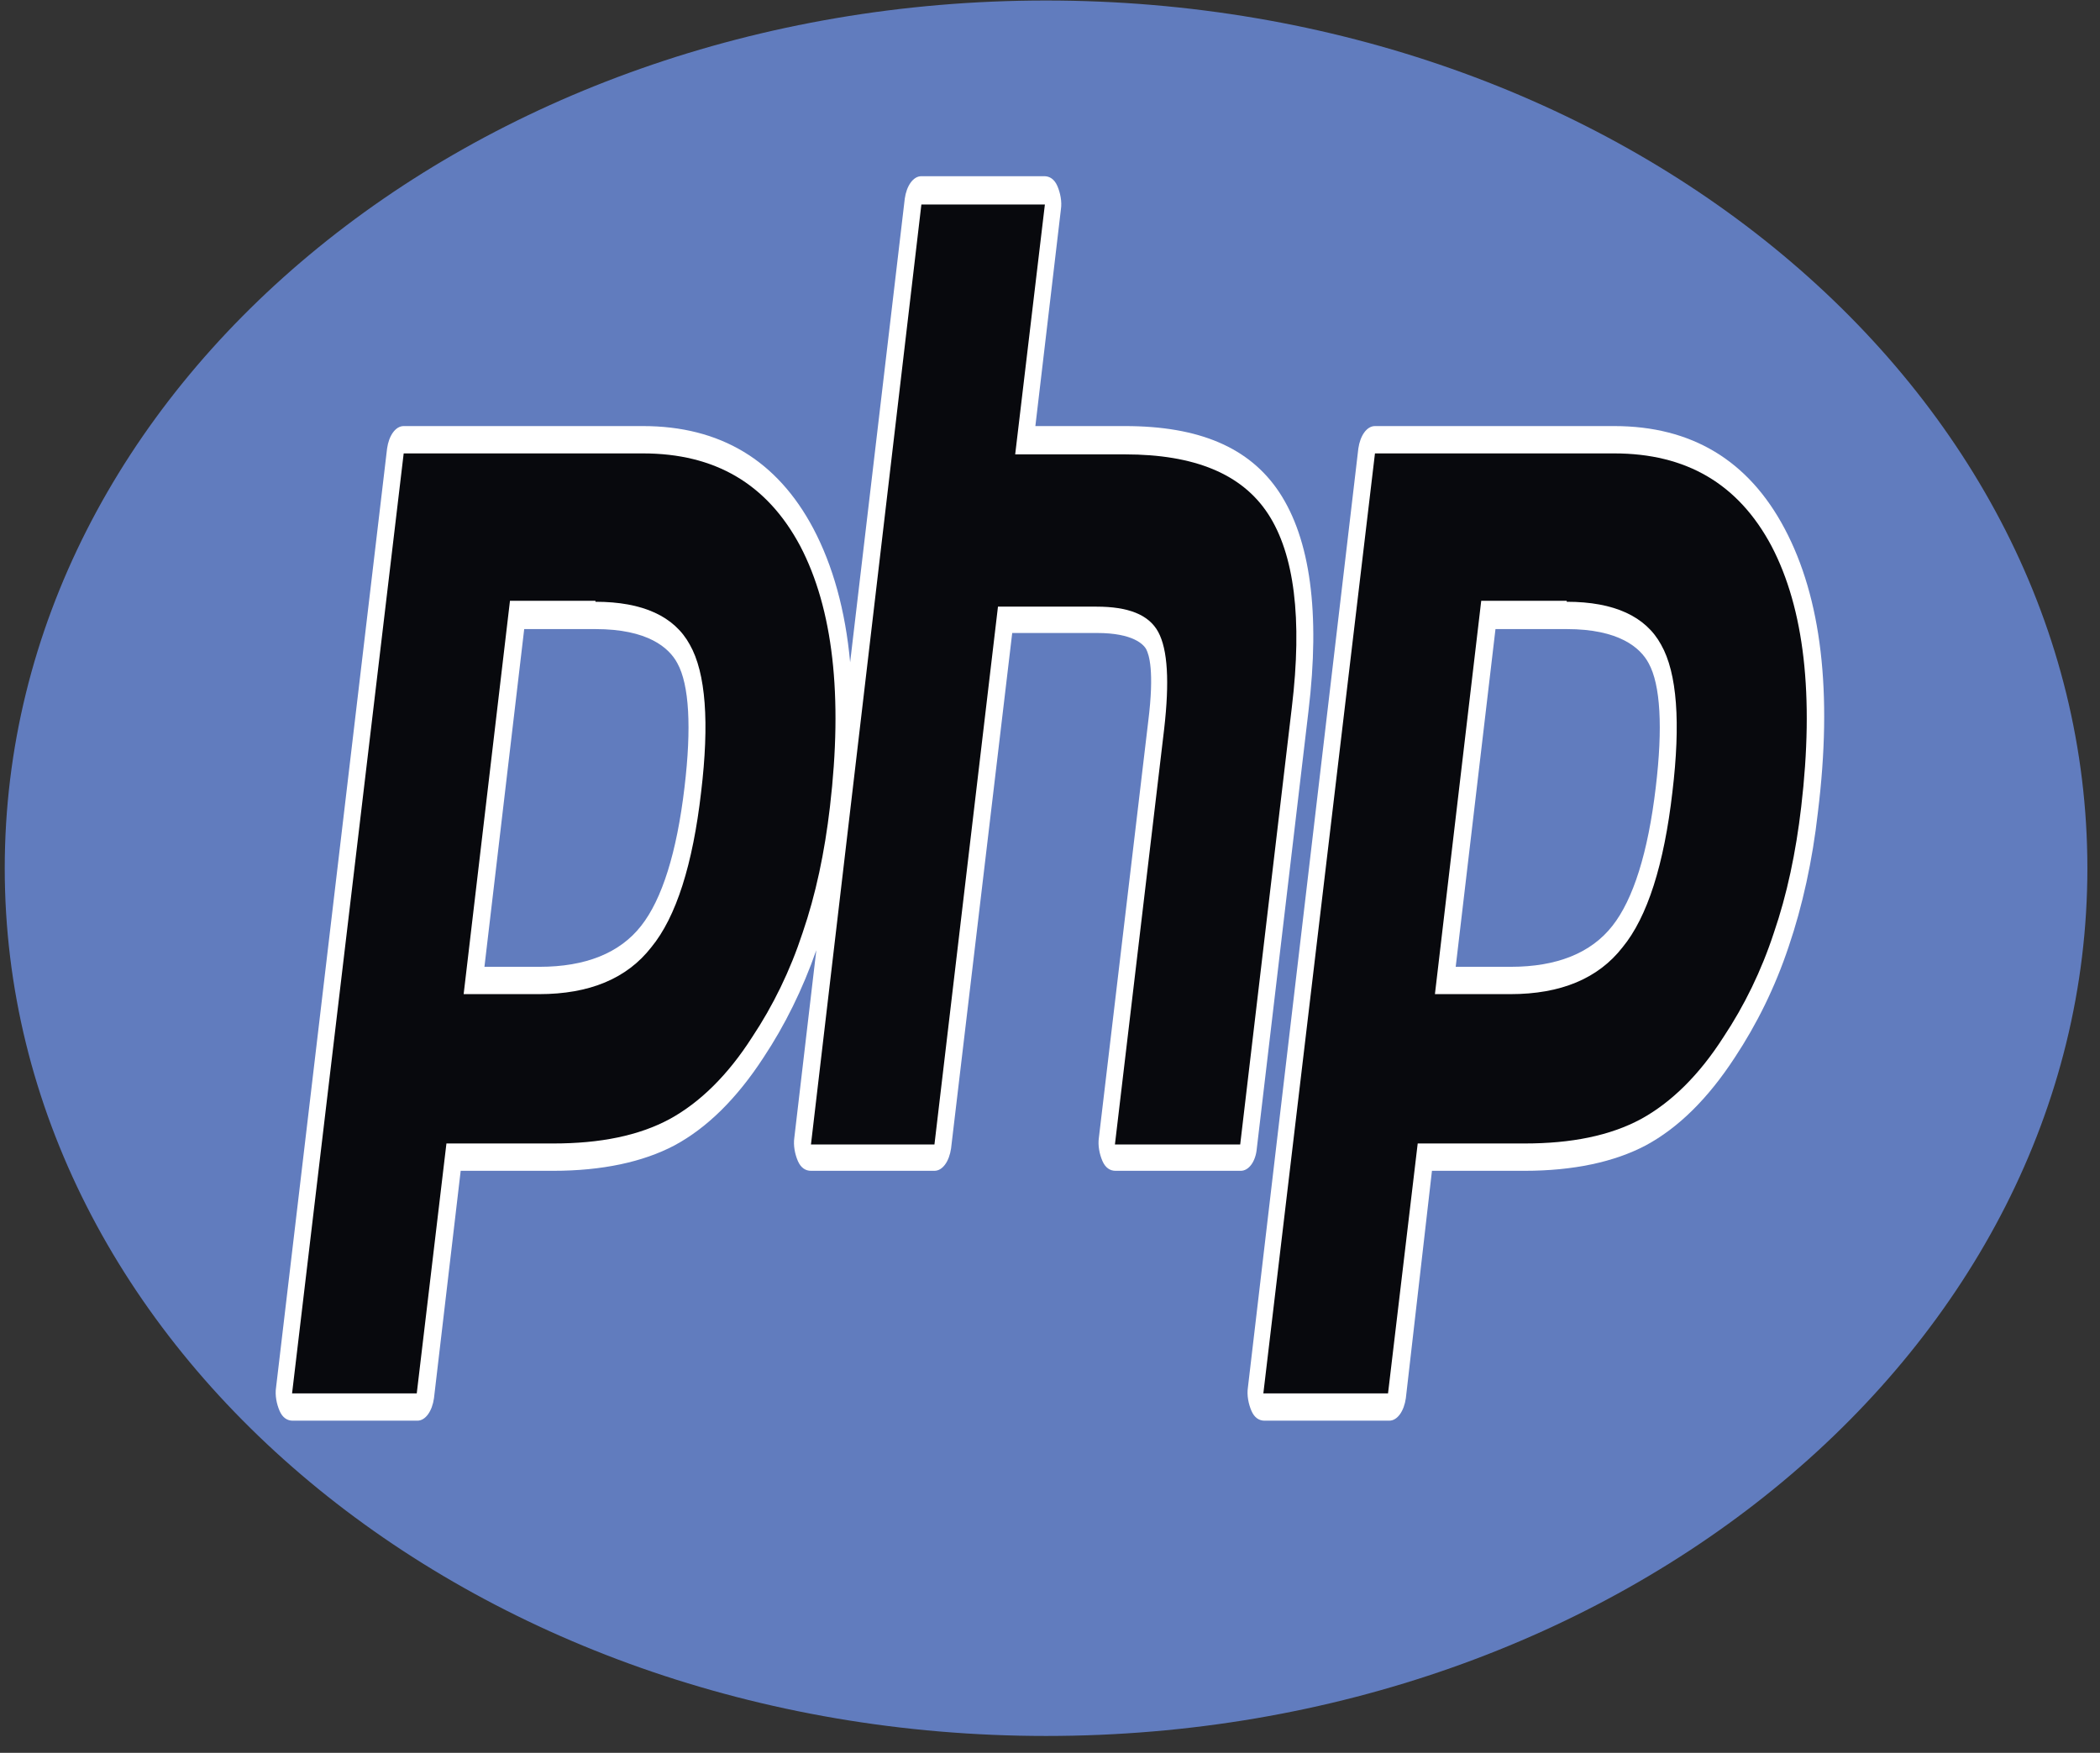 <svg width="121" height="101" viewBox="0 0 121 101" fill="none" xmlns="http://www.w3.org/2000/svg">
<rect x="0" y="0" width="121" height="101" fill="#333333" stroke="none"/>
<path d="M60.273 100.029C93.42 100.029 120.273 77.644 120.273 50.029C120.273 22.414 93.42 0.029 60.273 0.029C27.126 0.029 0.273 22.414 0.273 50.029C0.273 77.644 27.126 100.029 60.273 100.029Z" fill="#617CBE"/>
<path d="M72.417 66.171L75.393 40.974C76.077 35.293 75.495 31.075 73.716 28.375C72.006 25.788 69.099 24.551 64.823 24.551H59.657L61.128 12.065C61.197 11.615 61.094 11.109 60.923 10.715C60.752 10.322 60.478 10.153 60.17 10.153H53.089C52.611 10.153 52.234 10.715 52.132 11.446L48.984 38.162C48.711 35.181 47.992 32.594 46.864 30.456C44.777 26.519 41.493 24.551 37.046 24.551H23.26C22.782 24.551 22.405 25.113 22.303 25.845L15.906 79.95C15.837 80.4 15.94 80.906 16.111 81.3C16.282 81.694 16.556 81.862 16.864 81.862H24.047C24.526 81.862 24.902 81.3 25.005 80.569L26.544 67.464H31.881C34.686 67.464 37.046 66.958 38.859 66.002C40.74 64.99 42.451 63.302 43.99 60.94C45.222 59.084 46.248 57.003 47.035 54.753L45.769 65.552C45.701 66.002 45.803 66.508 45.974 66.902C46.145 67.296 46.419 67.464 46.727 67.464H53.842C54.321 67.464 54.697 66.902 54.8 66.171L58.323 36.474H63.215C65.302 36.474 65.917 37.149 66.054 37.431C66.191 37.712 66.533 38.612 66.157 41.593L63.317 65.552C63.249 66.002 63.352 66.508 63.523 66.902C63.694 67.296 63.967 67.464 64.275 67.464H71.493C71.938 67.464 72.348 66.958 72.417 66.171ZM39.441 45.361C38.996 49.129 38.141 51.829 36.943 53.347C35.712 54.922 33.728 55.709 31.094 55.709H27.913L30.204 36.249H34.309C37.32 36.249 38.551 37.318 39.03 38.218C39.714 39.455 39.851 41.93 39.441 45.361Z" fill="white"/>
<path d="M102.827 30.456C100.74 26.519 97.457 24.551 93.01 24.551H79.224C78.745 24.551 78.369 25.113 78.266 25.845L71.903 79.95C71.835 80.4 71.938 80.906 72.109 81.3C72.28 81.694 72.553 81.862 72.861 81.862H80.045C80.524 81.862 80.9 81.3 81.003 80.569L82.508 67.464H87.844C90.649 67.464 93.01 66.958 94.823 66.002C96.704 64.99 98.414 63.302 99.954 60.94C101.219 59.028 102.28 56.891 103.067 54.528C103.853 52.222 104.435 49.579 104.743 46.823C105.598 39.905 104.948 34.45 102.827 30.456ZM95.404 45.361C94.959 49.129 94.104 51.829 92.907 53.347C91.675 54.922 89.691 55.709 87.057 55.709H83.876L86.168 36.249H90.273C93.283 36.249 94.515 37.318 94.994 38.218C95.678 39.455 95.815 41.93 95.404 45.361Z" fill="white"/>
<path d="M34.309 34.675C37.046 34.675 38.859 35.518 39.748 37.149C40.672 38.78 40.877 41.649 40.398 45.642C39.919 49.804 38.962 52.841 37.525 54.585C36.122 56.385 33.967 57.284 31.06 57.284H26.715L29.384 34.618H34.309V34.675ZM16.829 80.288H24.013L25.723 65.889H31.881C34.583 65.889 36.807 65.44 38.585 64.483C40.33 63.527 41.938 61.953 43.34 59.759C44.538 57.959 45.529 55.934 46.248 53.741C47 51.548 47.514 49.129 47.821 46.486C48.574 40.074 47.992 35.068 46.111 31.469C44.195 27.869 41.185 26.126 37.046 26.126H23.26L16.829 80.288Z" fill="#08090D"/>
<path d="M53.089 11.784H60.205L58.494 26.182H64.823C68.825 26.182 71.561 27.307 73.067 29.613C74.572 31.919 75.051 35.631 74.435 40.749L71.459 65.946H64.241L67.08 41.986C67.388 39.287 67.285 37.431 66.738 36.418C66.191 35.406 64.994 34.956 63.181 34.956H57.502L53.842 65.946H46.727L53.089 11.784Z" fill="#08090D"/>
<path d="M90.273 34.675C93.01 34.675 94.823 35.518 95.712 37.149C96.636 38.78 96.841 41.649 96.362 45.642C95.883 49.804 94.925 52.841 93.489 54.585C92.086 56.385 89.931 57.284 87.023 57.284H82.679L85.347 34.618H90.273V34.675ZM72.793 80.288H79.977L81.687 65.889H87.844C90.547 65.889 92.77 65.44 94.549 64.483C96.293 63.527 97.901 61.953 99.304 59.759C100.501 57.959 101.493 55.934 102.211 53.741C102.964 51.548 103.477 49.129 103.785 46.486C104.537 40.074 103.956 35.068 102.075 31.469C100.159 27.869 97.149 26.126 93.01 26.126H79.224L72.793 80.288Z" fill="#08090D"/>
</svg>
